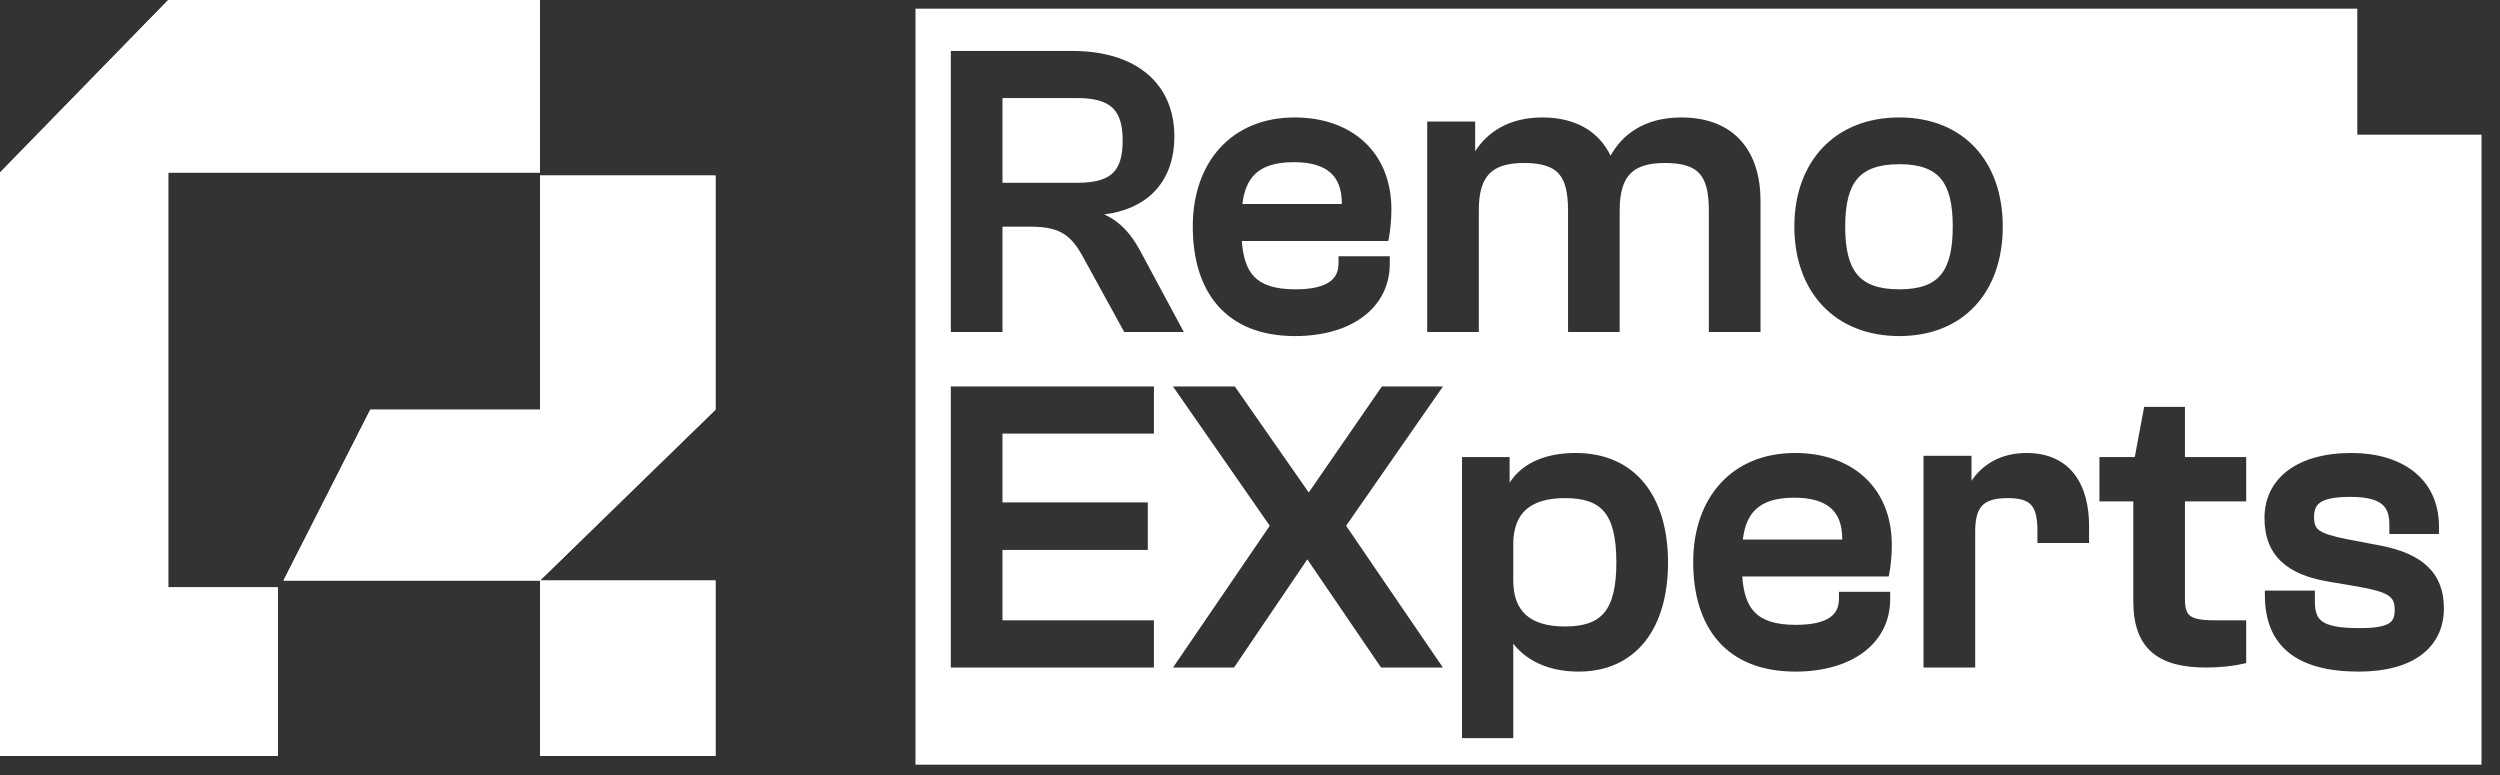 <svg xmlns="http://www.w3.org/2000/svg" width="100" height="31" viewBox="0 0 100 31" fill="none">
  <rect x="0" y="0" width="100" height="31" fill="#333333" stroke="none"/>
  <path d="M21.6 23.22V30.24H28.62V23.22H21.6Z" fill="white"/>
  <path d="M21.6 23.22V30.24H28.62V23.22H21.6Z" fill="white"/>
  <path d="M28.62 7.02H21.6V16.387H14.812L11.34 23.22H21.6L28.62 16.387V7.02Z" fill="white"/>
  <path d="M28.62 7.02H21.6V16.387H14.812L11.34 23.22H21.6L28.62 16.387V7.02Z" fill="white"/>
  <path d="M21.6 0V6.901H6.73V23.494H11.113V30.24H0V6.901L6.73 0H21.6Z" fill="white"/>
  <path d="M21.6 0V6.901H6.73V23.494H11.113V30.24H0V6.901L6.73 0H21.6Z" fill="white"/>
  <path d="M94.292 5.386H99.26V30.586H36.62V0.346H94.292V5.386ZM63.025 18.119C61.786 18.119 60.875 18.544 60.385 19.308V18.283H58.481V29.526H60.531V25.744C61.011 26.377 61.884 26.864 63.14 26.864C64.283 26.864 65.187 26.434 65.8 25.662C66.409 24.894 66.721 23.803 66.721 22.5C66.721 21.188 66.4 20.092 65.771 19.322C65.139 18.548 64.208 18.119 63.025 18.119ZM71.799 18.119C70.553 18.119 69.531 18.558 68.821 19.332C68.113 20.104 67.728 21.196 67.728 22.483C67.728 23.772 68.049 24.87 68.729 25.647C69.413 26.428 70.443 26.864 71.815 26.864C72.932 26.864 73.877 26.589 74.547 26.087C75.22 25.581 75.607 24.851 75.607 23.97V23.672H73.558V23.953C73.558 24.279 73.445 24.527 73.193 24.7C72.93 24.881 72.496 24.994 71.831 24.994C71.001 24.994 70.492 24.809 70.178 24.479C69.884 24.171 69.736 23.707 69.69 23.059H75.548L75.572 22.937C75.623 22.682 75.673 22.231 75.673 21.798C75.673 20.651 75.275 19.726 74.583 19.09C73.892 18.455 72.922 18.119 71.799 18.119ZM94.061 18.119C92.979 18.119 92.109 18.369 91.508 18.823C90.902 19.281 90.579 19.939 90.579 20.72C90.579 21.489 90.819 22.064 91.266 22.476C91.706 22.884 92.332 23.12 93.071 23.253H93.072L94.328 23.465V23.466C94.928 23.573 95.295 23.671 95.513 23.809C95.616 23.875 95.682 23.948 95.724 24.032C95.766 24.119 95.788 24.229 95.788 24.378C95.788 24.661 95.731 24.82 95.569 24.928C95.386 25.049 95.04 25.125 94.388 25.125C93.612 25.125 93.168 25.041 92.917 24.876C92.688 24.725 92.596 24.487 92.596 24.067V23.623H90.595V23.806C90.595 24.828 90.917 25.604 91.568 26.119C92.213 26.629 93.156 26.864 94.355 26.864C95.403 26.864 96.251 26.64 96.841 26.206C97.437 25.767 97.756 25.125 97.756 24.329C97.756 23.626 97.539 23.073 97.104 22.658C96.675 22.248 96.047 21.987 95.25 21.829H95.249L93.877 21.567H93.876C93.301 21.452 92.974 21.354 92.788 21.224C92.701 21.164 92.648 21.098 92.615 21.019C92.581 20.938 92.562 20.832 92.562 20.687C92.562 20.404 92.632 20.222 92.813 20.098C93.012 19.962 93.372 19.875 94.012 19.875C94.726 19.875 95.107 20.009 95.311 20.198C95.511 20.383 95.575 20.651 95.575 21.014V21.361H97.559V21.063C97.559 20.097 97.181 19.353 96.544 18.855C95.912 18.362 95.039 18.119 94.061 18.119ZM38.033 26.701H46.157V24.814H40.099V21.998H45.912V20.096H40.099V17.344H46.157V15.458H38.033V26.701ZM47.083 15.695L50.778 21.012V21.049L47.082 26.465L46.921 26.701H49.361L49.406 26.635L52.293 22.374L55.197 26.635L55.243 26.701H57.716L57.554 26.465L53.857 21.049V21.012L57.554 15.695L57.719 15.458H55.276L55.23 15.523L52.35 19.699L49.437 15.522L49.392 15.458H46.918L47.083 15.695ZM81.061 18.119C80.009 18.119 79.276 18.606 78.86 19.234V18.233H76.941V26.701H79.008V21.259C79.008 20.732 79.105 20.411 79.293 20.218C79.48 20.025 79.792 19.924 80.309 19.924C80.811 19.924 81.09 20.021 81.252 20.204C81.418 20.392 81.497 20.71 81.497 21.243V21.721H83.563V21.03C83.563 20.253 83.396 19.526 82.994 18.99C82.587 18.447 81.951 18.119 81.061 18.119ZM85.743 16.397L85.391 18.283H83.977V20.055H85.332V24.052C85.332 24.991 85.576 25.666 86.085 26.101C86.589 26.532 87.324 26.701 88.243 26.701C88.808 26.701 89.375 26.635 89.731 26.55L89.848 26.522V24.814H88.7C88.429 24.814 88.21 24.806 88.033 24.78C87.856 24.755 87.733 24.713 87.644 24.658C87.486 24.558 87.398 24.378 87.398 23.97V20.055H89.848V18.283H87.398V16.274H85.766L85.743 16.397ZM62.6 19.924C63.364 19.924 63.861 20.099 64.175 20.479C64.495 20.868 64.654 21.504 64.654 22.5C64.654 23.486 64.491 24.119 64.169 24.506C63.853 24.885 63.355 25.059 62.6 25.059C61.901 25.059 61.388 24.904 61.051 24.609C60.717 24.317 60.531 23.867 60.531 23.219V21.765C60.531 21.118 60.718 20.667 61.051 20.375C61.388 20.08 61.901 19.924 62.6 19.924ZM71.766 19.908C72.443 19.908 72.933 20.052 73.246 20.336C73.532 20.595 73.693 20.994 73.69 21.581H69.714C69.777 21.053 69.937 20.655 70.222 20.382C70.534 20.082 71.021 19.908 71.766 19.908ZM51.781 4.698C50.536 4.698 49.514 5.138 48.805 5.911C48.096 6.683 47.711 7.775 47.711 9.062C47.711 10.351 48.031 11.449 48.712 12.226C49.396 13.007 50.425 13.443 51.798 13.443C52.915 13.443 53.86 13.168 54.53 12.666C55.204 12.161 55.591 11.43 55.591 10.549V10.251H53.541V10.532C53.541 10.858 53.428 11.106 53.176 11.279C52.913 11.46 52.48 11.573 51.814 11.573C50.984 11.573 50.474 11.389 50.16 11.059C49.867 10.75 49.72 10.287 49.674 9.639H55.531L55.555 9.516C55.606 9.261 55.656 8.81 55.656 8.377C55.656 7.23 55.259 6.305 54.566 5.669C53.876 5.034 52.905 4.698 51.781 4.698ZM75.975 4.698C74.691 4.698 73.637 5.136 72.904 5.909C72.173 6.681 71.774 7.774 71.774 9.062C71.774 10.359 72.173 11.456 72.904 12.23C73.637 13.005 74.691 13.443 75.975 13.443C77.252 13.443 78.291 13.005 79.01 12.229C79.727 11.455 80.111 10.357 80.111 9.062C80.111 7.776 79.727 6.682 79.01 5.91C78.291 5.136 77.252 4.698 75.975 4.698ZM38.033 13.28H40.099V9.067H41.237C41.874 9.067 42.282 9.175 42.588 9.38C42.897 9.587 43.124 9.907 43.374 10.375L43.375 10.377L44.926 13.202L44.97 13.28H47.352L47.233 13.057L45.6 10.019H45.599C45.238 9.353 44.817 8.873 44.168 8.576C44.985 8.474 45.653 8.181 46.133 7.707C46.685 7.161 46.974 6.392 46.974 5.454C46.974 4.377 46.577 3.515 45.856 2.926C45.14 2.34 44.118 2.037 42.887 2.037H38.033V13.28ZM67.249 4.698C65.734 4.698 64.866 5.422 64.423 6.227C64.214 5.799 63.913 5.44 63.513 5.179C63.036 4.868 62.43 4.698 61.696 4.698C60.332 4.698 59.479 5.31 59.007 6.051V4.862H57.088V13.28H59.153V8.393C59.153 7.675 59.306 7.217 59.587 6.936C59.868 6.656 60.309 6.519 60.962 6.519C61.681 6.519 62.104 6.669 62.354 6.952C62.609 7.241 62.722 7.706 62.722 8.426V13.28H64.787V8.409C64.787 7.683 64.94 7.221 65.221 6.938C65.501 6.656 65.943 6.519 66.596 6.519C67.315 6.519 67.738 6.669 67.988 6.952C68.243 7.241 68.354 7.706 68.354 8.426V13.28H70.421V8.034C70.421 7.088 70.183 6.252 69.657 5.65C69.129 5.045 68.328 4.698 67.249 4.698ZM75.975 6.568C76.802 6.568 77.32 6.771 77.639 7.156C77.963 7.549 78.11 8.166 78.11 9.062C78.11 9.967 77.963 10.588 77.639 10.983C77.32 11.371 76.802 11.573 75.975 11.573C75.14 11.573 74.614 11.37 74.289 10.982C73.959 10.587 73.808 9.967 73.808 9.062C73.808 8.166 73.959 7.55 74.289 7.157C74.614 6.771 75.141 6.568 75.975 6.568ZM51.749 6.487C52.426 6.487 52.916 6.631 53.229 6.915C53.515 7.174 53.676 7.573 53.674 8.16H49.696C49.759 7.632 49.919 7.234 50.204 6.961C50.517 6.661 51.003 6.487 51.749 6.487ZM43.099 3.923C43.795 3.923 44.237 4.061 44.507 4.32C44.775 4.578 44.907 4.989 44.907 5.617C44.907 6.263 44.775 6.672 44.508 6.926C44.238 7.181 43.797 7.311 43.099 7.311H40.099V3.923H43.099Z" fill="white"/>
</svg>